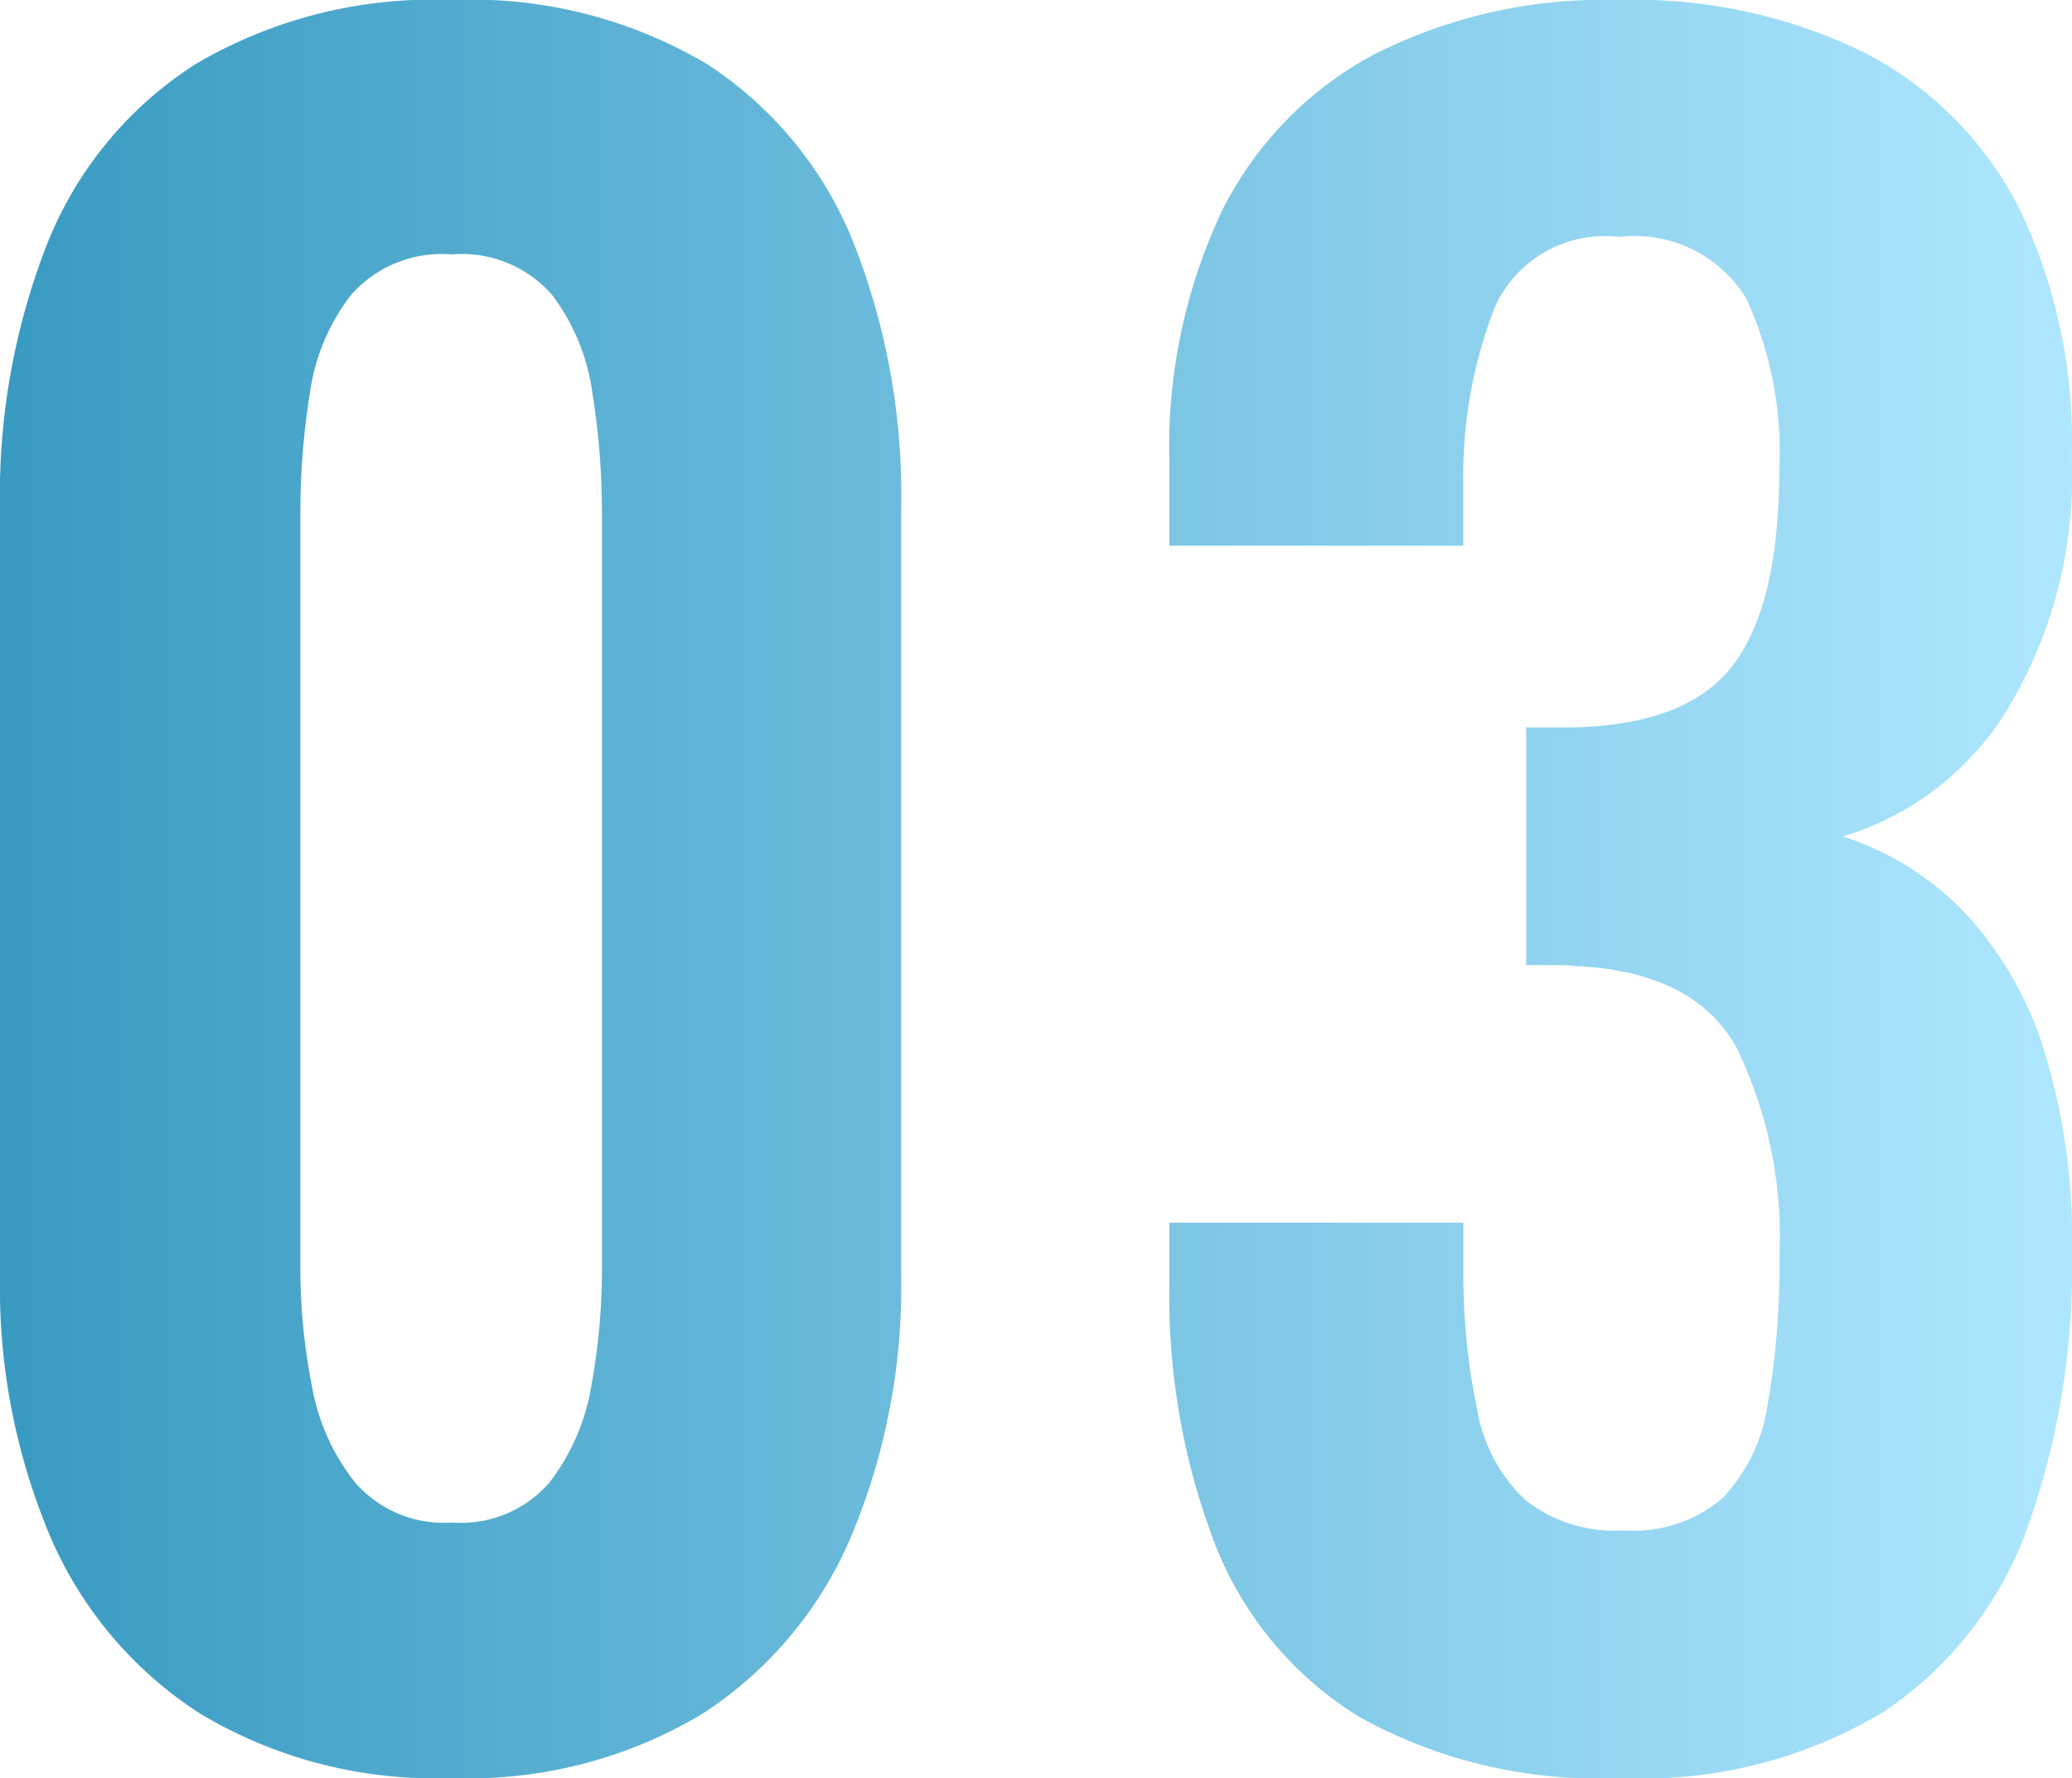 <svg xmlns="http://www.w3.org/2000/svg" width="53.531" height="45.93"><defs><linearGradient id="a" y1=".5" x2="1" y2=".5" gradientUnits="objectBoundingBox"><stop offset="0" stop-color="#389ac1"/><stop offset="1" stop-color="#afe7ff"/></linearGradient></defs><path data-name="パス 8854" d="M14.02 11.508a11.782 11.782 0 0 1-6.511-1.67 10.241 10.241 0 0 1-3.873-4.594 16.585 16.585 0 0 1-1.287-6.736v-19.786a17.777 17.777 0 0 1 1.231-6.876 9.807 9.807 0 0 1 3.82-4.611 12.076 12.076 0 0 1 6.623-1.657 11.933 11.933 0 0 1 6.595 1.657 9.861 9.861 0 0 1 3.782 4.611 17.777 17.777 0 0 1 1.231 6.876v19.786a16.682 16.682 0 0 1-1.287 6.748 10.174 10.174 0 0 1-3.859 4.6 11.729 11.729 0 0 1-6.465 1.652Zm0-6.6a3.027 3.027 0 0 0 2.52-1.028 5.577 5.577 0 0 0 1.092-2.536 16.476 16.476 0 0 0 .268-2.923v-19.612a19.494 19.494 0 0 0-.244-3.062 5.4 5.4 0 0 0-1.056-2.566 3.092 3.092 0 0 0-2.58-1.031 3.132 3.132 0 0 0-2.589 1.031 5.328 5.328 0 0 0-1.078 2.566 19.46 19.46 0 0 0-.244 3.062v19.612a15.656 15.656 0 0 0 .291 2.923 5.539 5.539 0 0 0 1.129 2.536 3.04 3.04 0 0 0 2.491 1.029Zm30.189 6.6a12.708 12.708 0 0 1-6.745-1.58 9.139 9.139 0 0 1-3.73-4.475 17.882 17.882 0 0 1-1.172-6.743v-1.548h7.593v1.307a17.183 17.183 0 0 0 .37 3.59 4.161 4.161 0 0 0 1.234 2.27 3.725 3.725 0 0 0 2.536.782 3.539 3.539 0 0 0 2.56-.837 4.432 4.432 0 0 0 1.164-2.429 20.715 20.715 0 0 0 .3-3.795 11.181 11.181 0 0 0-1.1-5.4q-1.1-1.98-4.157-2.115a2.892 2.892 0 0 0-.514-.027h-.77v-6.138h1.143q3.034-.053 4.215-1.628t1.181-5.05a9.451 9.451 0 0 0-.851-4.4 3.38 3.38 0 0 0-3.289-1.595 3.124 3.124 0 0 0-3.191 1.774 11.962 11.962 0 0 0-.834 4.551v1.652h-7.59v-2.118a14.306 14.306 0 0 1 1.338-6.491 9.265 9.265 0 0 1 3.943-4.078 13.13 13.13 0 0 1 6.331-1.409 13.486 13.486 0 0 1 6.386 1.381 9.234 9.234 0 0 1 3.958 4.006 13.837 13.837 0 0 1 1.357 6.414 11.676 11.676 0 0 1-1.662 6.521 7.507 7.507 0 0 1-4.253 3.285 7.556 7.556 0 0 1 3.109 1.928 9.2 9.2 0 0 1 2.067 3.527 16.5 16.5 0 0 1 .745 5.3 20.1 20.1 0 0 1-1.147 7.088 9.632 9.632 0 0 1-3.72 4.769 12.082 12.082 0 0 1-6.805 1.711Z" transform="translate(-2.349 34.422)" fill="url(#a)"/></svg>